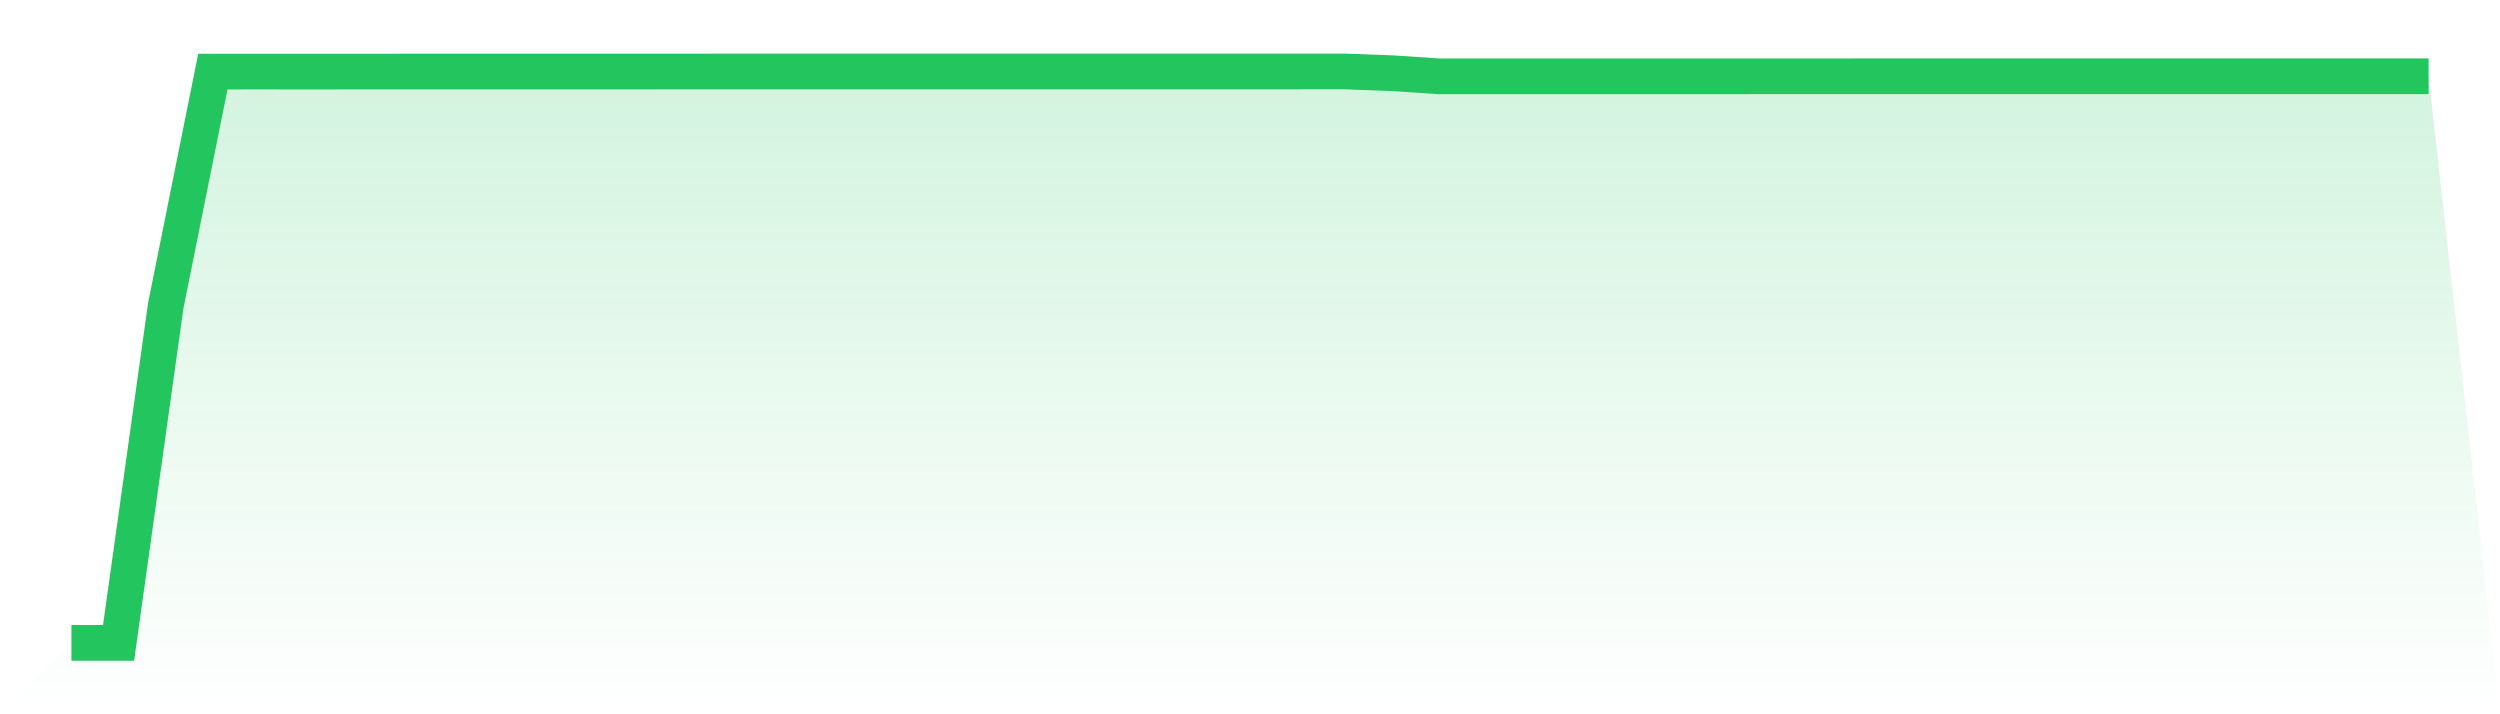 <svg viewBox="0 0 140 40" xmlns="http://www.w3.org/2000/svg">
<defs>
<linearGradient id="gradient" x1="0" x2="0" y1="0" y2="1">
<stop offset="0%" stop-color="#22c55e" stop-opacity="0.2"/>
<stop offset="100%" stop-color="#22c55e" stop-opacity="0"/>
</linearGradient>
</defs>
<path d="M4,36 L4,36 L6.64,36 L9.28,17.128 L11.92,4.009 L14.56,4.008 L17.2,4.009 L19.84,4.008 L22.48,4.007 L25.12,4.007 L27.76,4.006 L30.4,4.006 L33.04,4.005 L35.68,4.005 L38.32,4.004 L40.96,4.003 L43.6,4.003 L46.24,4.003 L48.88,4.001 L51.52,4.001 L54.16,4.001 L56.8,4.001 L59.44,4.001 L62.08,4.001 L64.72,4.001 L67.36,4.001 L70,4.001 L72.64,4.001 L75.28,4 L77.92,4.097 L80.56,4.275 L83.2,4.274 L85.84,4.274 L88.48,4.274 L91.12,4.274 L93.76,4.274 L96.4,4.274 L99.04,4.273 L101.68,4.273 L104.32,4.272 L106.96,4.272 L109.6,4.272 L112.24,4.271 L114.88,4.271 L117.52,4.271 L120.16,4.27 L122.8,4.271 L125.44,4.271 L128.08,4.271 L130.72,4.271 L133.36,4.271 L136,4.27 L140,40 L0,40 z" fill="url(#gradient)"/>
<path d="M4,36 L4,36 L6.64,36 L9.28,17.128 L11.92,4.009 L14.56,4.008 L17.2,4.009 L19.84,4.008 L22.48,4.007 L25.12,4.007 L27.76,4.006 L30.4,4.006 L33.04,4.005 L35.68,4.005 L38.32,4.004 L40.96,4.003 L43.6,4.003 L46.24,4.003 L48.88,4.001 L51.52,4.001 L54.16,4.001 L56.8,4.001 L59.44,4.001 L62.08,4.001 L64.72,4.001 L67.36,4.001 L70,4.001 L72.64,4.001 L75.28,4 L77.92,4.097 L80.56,4.275 L83.2,4.274 L85.84,4.274 L88.48,4.274 L91.12,4.274 L93.76,4.274 L96.4,4.274 L99.04,4.273 L101.68,4.273 L104.32,4.272 L106.96,4.272 L109.6,4.272 L112.24,4.271 L114.88,4.271 L117.52,4.271 L120.16,4.27 L122.8,4.271 L125.44,4.271 L128.08,4.271 L130.72,4.271 L133.36,4.271 L136,4.27" fill="none" stroke="#22c55e" stroke-width="2"/>
</svg>